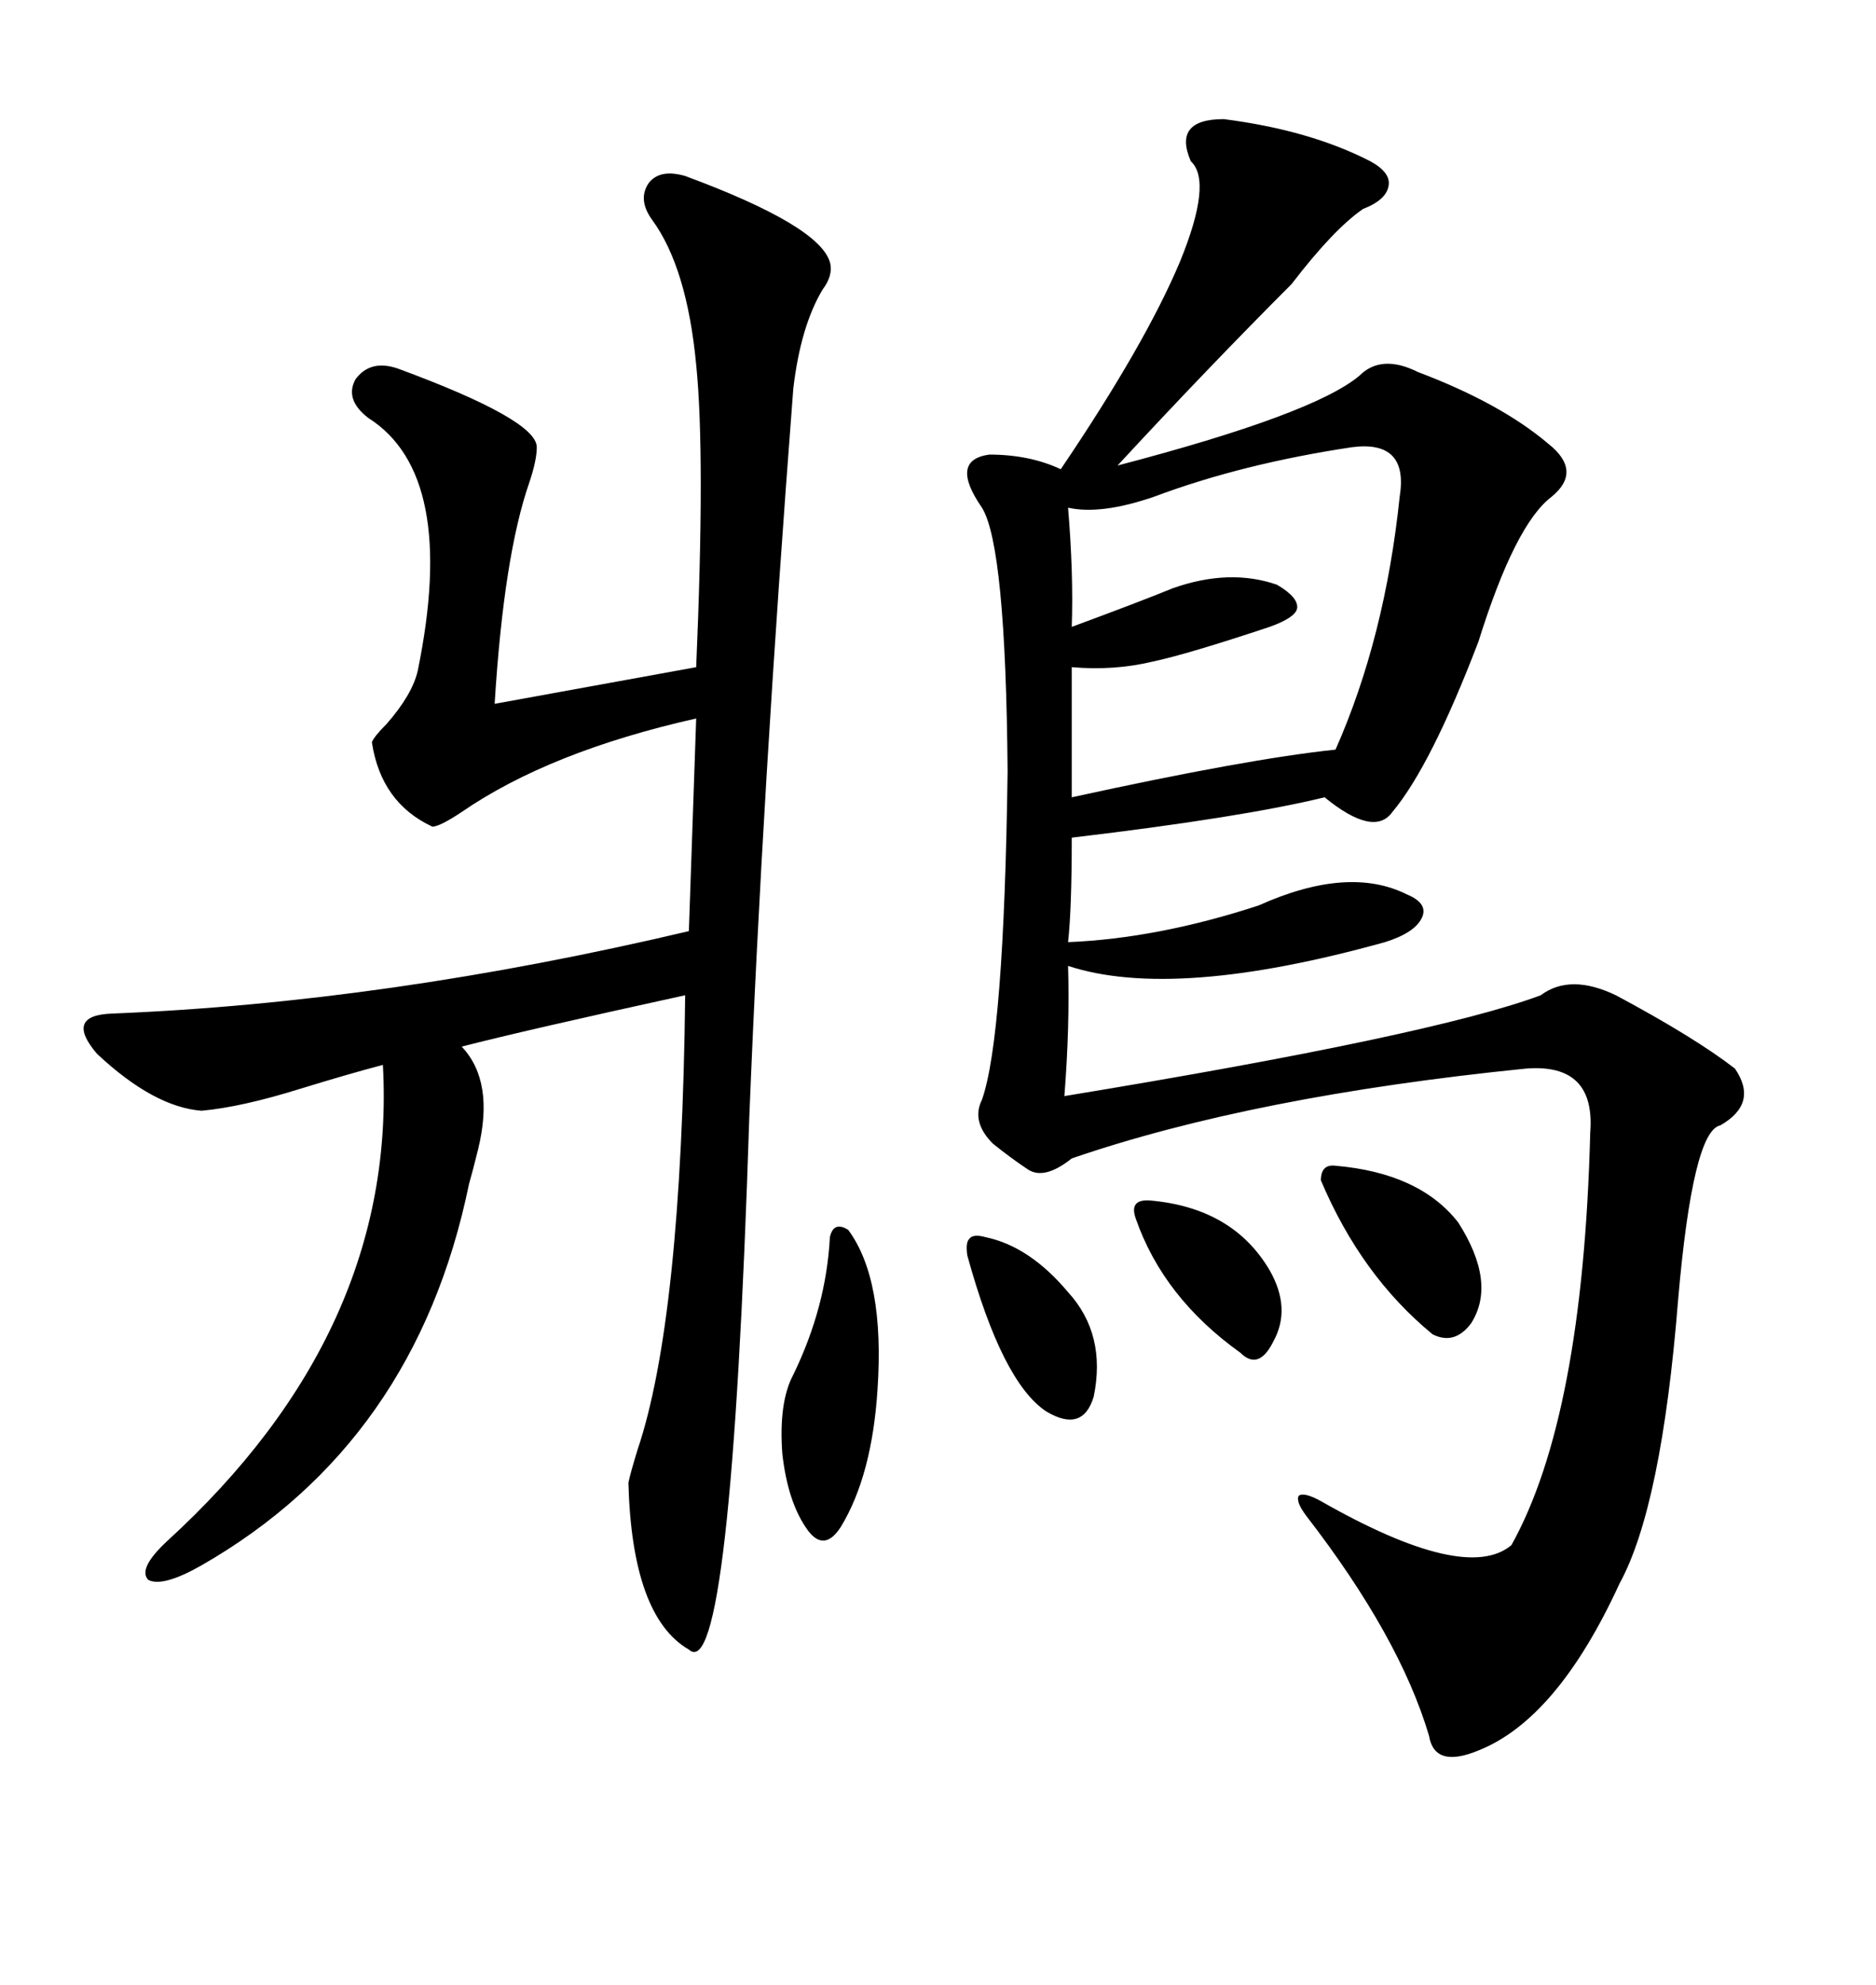 <svg xmlns="http://www.w3.org/2000/svg" xmlns:xlink="http://www.w3.org/1999/xlink" width="300" height="317.285"><path d="M195.70 19.04L195.70 19.04Q209.47 20.80 219.14 25.78L219.14 25.78Q222.36 27.54 222.07 29.59L222.07 29.59Q221.78 31.93 217.97 33.40L217.97 33.40Q213.28 36.62 206.54 45.41L206.54 45.41Q193.07 58.89 178.71 74.41L178.71 74.41Q210.06 66.21 217.38 60.06L217.38 60.06Q220.90 56.54 226.76 59.47L226.76 59.47Q239.94 64.45 247.56 70.90L247.56 70.90Q253.13 75.29 248.14 79.39L248.14 79.39Q242.29 83.79 236.43 102.54L236.43 102.54Q228.81 122.46 222.66 129.79L222.66 129.79Q219.73 133.89 211.82 127.44L211.82 127.44Q198.63 130.66 171.39 133.89L171.39 133.89Q171.39 145.31 170.80 150.59L170.80 150.59Q185.16 150 201.27 144.73L201.27 144.73Q215.63 138.28 225 142.97L225 142.97Q228.52 144.43 227.34 146.78L227.34 146.78Q226.17 149.12 221.48 150.59L221.48 150.59Q187.79 159.96 170.80 154.39L170.80 154.39Q171.09 164.06 170.21 175.20L170.21 175.20Q229.10 165.53 246.39 159.08L246.39 159.08Q251.07 155.57 258.40 159.08L258.40 159.08Q271.00 165.82 277.44 170.80L277.44 170.80Q281.25 176.37 275.10 179.88L275.10 179.88Q270.70 180.76 268.36 207.71L268.36 207.71Q265.72 240.82 258.98 253.13L258.98 253.13Q249.02 274.80 236.43 279.79L236.43 279.79Q229.39 282.71 228.52 277.44L228.52 277.44Q223.83 261.62 208.89 242.29L208.89 242.29Q207.13 239.94 207.71 239.06L207.71 239.06Q208.59 238.48 211.23 239.94L211.23 239.94Q234.38 253.13 241.70 246.97L241.70 246.97Q253.13 226.46 254.30 181.05L254.30 181.05Q255.18 169.92 244.04 170.80L244.04 170.80Q200.39 175.20 171.39 185.16L171.39 185.16Q166.99 188.67 164.36 186.91L164.36 186.91Q161.72 185.16 158.79 182.81L158.79 182.81Q155.27 179.30 157.03 175.78L157.03 175.78Q160.55 165.82 161.13 123.34L161.13 123.34Q160.84 87.30 157.03 81.15L157.03 81.15Q151.76 73.54 158.20 72.66L158.20 72.66Q164.65 72.66 169.63 75L169.63 75Q183.11 55.08 188.67 41.89L188.67 41.89Q193.95 29.00 190.43 25.78L190.43 25.78Q187.50 19.04 195.70 19.04ZM110.16 263.67L110.16 263.67Q101.07 258.40 100.49 237.01L100.49 237.01Q100.78 235.55 101.95 231.74L101.95 231.74Q108.98 210.94 109.57 159.08L109.57 159.08Q84.08 164.65 73.83 167.29L73.83 167.29Q79.10 172.85 76.46 183.69L76.46 183.69Q75.59 187.21 75 189.26L75 189.26Q66.50 230.57 32.23 250.20L32.23 250.20Q26.07 253.71 23.73 252.54L23.73 252.54Q21.97 250.78 26.66 246.39L26.66 246.39Q63.57 212.70 61.23 170.21L61.23 170.21Q55.66 171.68 48.05 174.02L48.05 174.02Q38.67 176.95 32.23 177.54L32.23 177.54Q24.61 176.95 15.53 168.46L15.53 168.46Q10.25 162.30 17.87 162.01L17.87 162.01Q61.82 160.25 110.16 148.83L110.16 148.83L111.33 114.84Q87.89 120.12 73.83 129.79L73.83 129.79Q70.31 132.13 69.14 132.13L69.14 132.13Q60.94 128.32 59.47 118.65L59.47 118.65Q59.77 117.77 61.82 115.72L61.82 115.72Q65.92 111.04 66.80 107.23L66.80 107.23Q73.24 75.88 58.89 66.80L58.89 66.80Q55.08 63.87 56.84 60.64L56.84 60.64Q59.18 57.42 63.57 58.89L63.57 58.89Q85.84 67.09 85.84 71.48L85.84 71.48Q85.84 73.54 84.67 77.05L84.67 77.05Q80.57 88.77 79.10 112.50L79.10 112.50L111.33 106.64Q112.79 72.66 111.33 58.30L111.33 58.30Q109.86 42.77 104.30 35.16L104.30 35.16Q101.95 31.93 103.71 29.30L103.71 29.30Q105.47 26.95 109.57 28.13L109.57 28.13Q130.96 36.04 132.71 41.89L132.71 41.89Q133.30 43.95 131.54 46.29L131.54 46.29Q128.03 52.15 126.86 62.11L126.86 62.11Q121.88 126.86 119.82 178.71L119.82 178.71Q116.89 269.82 110.16 263.67ZM216.21 71.48L216.21 71.48Q198.63 74.12 184.57 79.39L184.57 79.39Q176.07 82.32 170.80 81.15L170.80 81.15Q171.68 91.70 171.39 100.20L171.39 100.20Q182.52 96.09 187.50 94.04L187.50 94.04Q196.58 90.82 204.20 93.46L204.20 93.46Q207.71 95.51 207.42 97.27L207.42 97.27Q207.13 98.73 203.03 100.20L203.03 100.20Q189.84 104.59 184.28 105.76L184.28 105.76Q178.13 107.23 171.39 106.64L171.39 106.64L171.39 127.44Q199.51 121.29 213.57 119.82L213.57 119.82Q221.48 101.95 223.83 79.39L223.83 79.39Q225.29 70.31 216.21 71.48ZM135.64 196.58L135.64 196.58Q141.50 204.49 140.33 222.07L140.33 222.07Q139.45 235.84 134.47 244.04L134.47 244.04Q131.84 248.14 129.20 244.63L129.20 244.63Q125.98 240.23 125.10 232.32L125.10 232.32Q124.51 224.12 126.86 219.73L126.86 219.73Q132.13 208.89 132.71 197.75L132.71 197.75Q133.30 195.12 135.64 196.58ZM213.57 186.33L213.57 186.33Q227.05 187.50 233.20 195.41L233.20 195.41Q239.36 205.08 235.25 211.52L235.25 211.52Q232.62 215.04 229.10 213.28L229.10 213.28Q217.68 203.91 211.23 188.67L211.23 188.67Q211.23 186.04 213.57 186.33ZM154.69 200.68L154.69 200.68Q154.39 198.63 154.98 198.05L154.98 198.05Q155.57 197.17 157.62 197.75L157.62 197.75Q164.65 199.22 170.80 206.54L170.80 206.54Q176.95 213.28 174.90 223.24L174.90 223.24Q173.14 229.10 167.29 225.59L167.29 225.59Q160.25 220.90 154.69 200.68ZM183.98 191.89L183.98 191.89Q197.17 193.07 203.03 203.03L203.03 203.03Q206.54 209.18 203.61 214.45L203.61 214.45Q201.27 219.14 198.34 216.21L198.34 216.21Q186.04 207.42 181.64 194.82L181.64 194.82Q180.47 191.60 183.98 191.89Z"/></svg>

